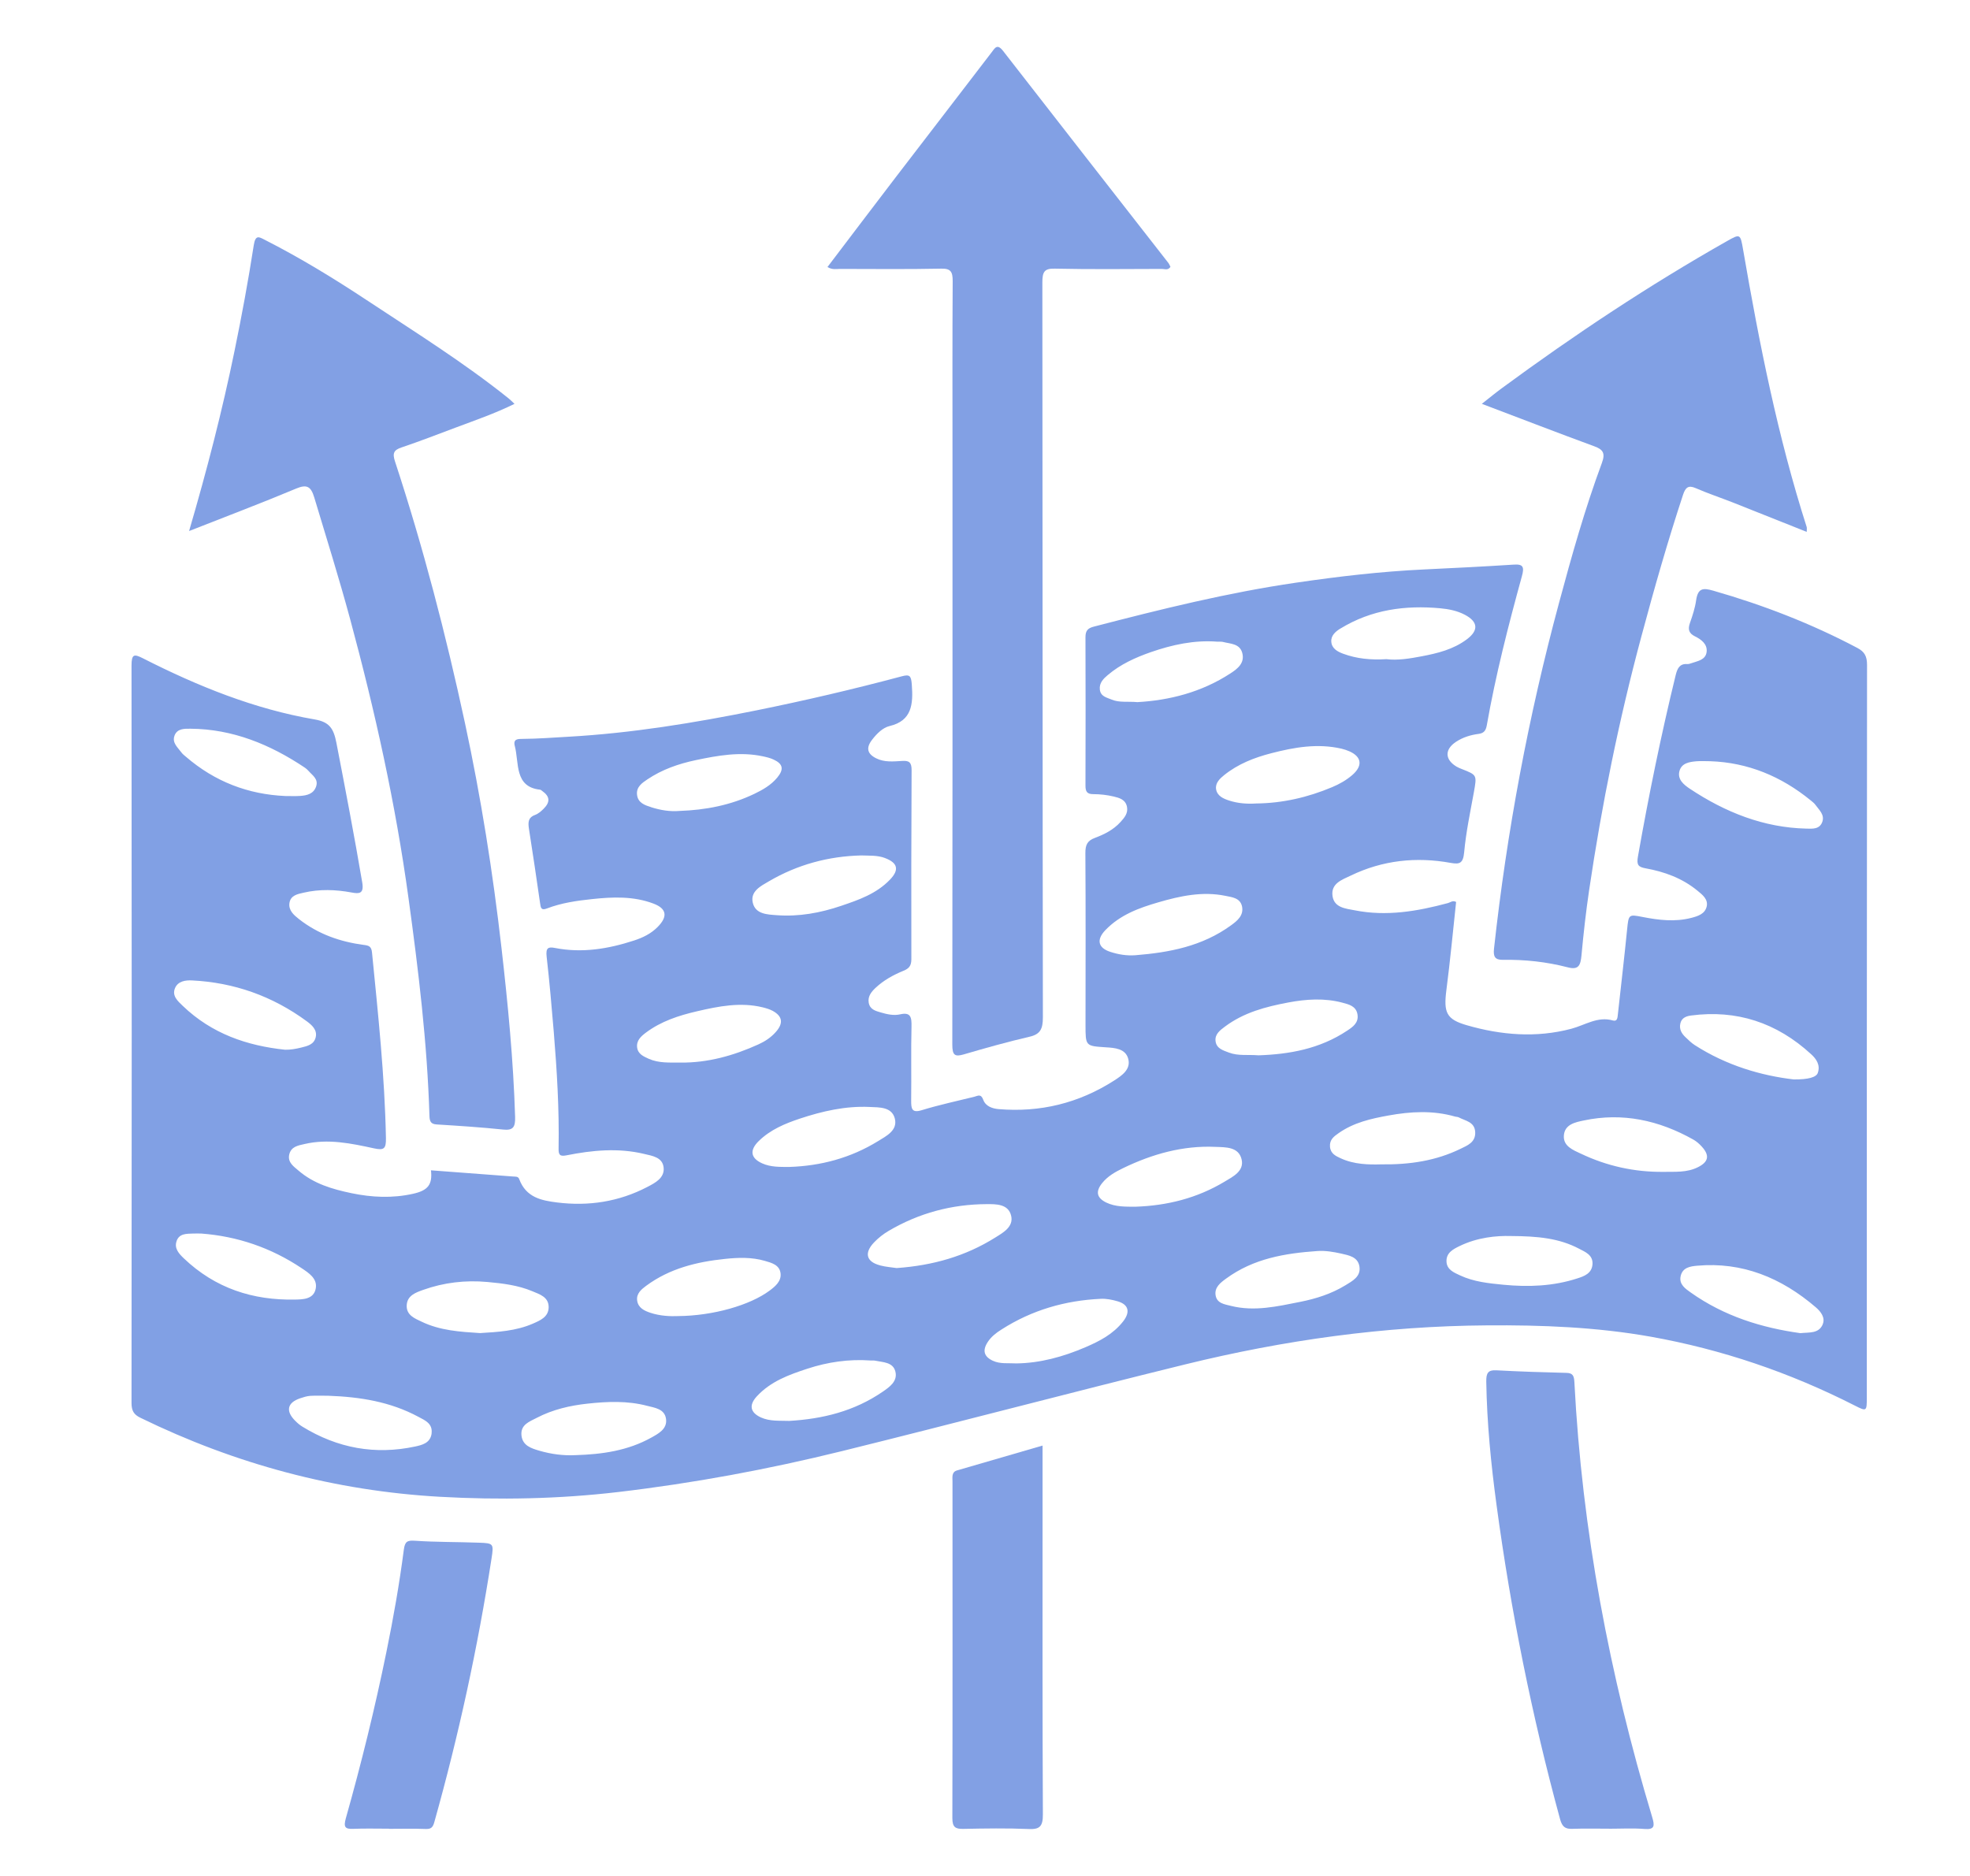 <svg xmlns="http://www.w3.org/2000/svg" fill="none" viewBox="0 0 42 40" height="40" width="42">
<path fill="#82A0E4" d="M17.642 5.693C18.136 5.043 18.616 4.407 19.1 3.775C19.777 2.891 20.458 2.01 21.134 1.125C21.212 1.023 21.258 0.924 21.384 1.084C22.555 2.593 23.732 4.096 24.906 5.602C24.927 5.627 24.938 5.66 24.954 5.69C24.902 5.77 24.831 5.734 24.772 5.734C24.01 5.736 23.249 5.745 22.488 5.728C22.262 5.722 22.223 5.8 22.223 6.025C22.229 11.248 22.226 16.471 22.234 21.694C22.234 21.942 22.177 22.054 21.948 22.106C21.478 22.215 21.012 22.346 20.548 22.482C20.359 22.537 20.303 22.503 20.303 22.275C20.309 18.077 20.307 13.88 20.307 9.682C20.307 8.453 20.303 7.225 20.311 5.997C20.312 5.795 20.27 5.724 20.069 5.728C19.349 5.743 18.628 5.735 17.908 5.734C17.829 5.734 17.747 5.757 17.64 5.693H17.642Z"></path>
<path fill="#82A0E4" d="M4.031 11.324C4.416 10.009 4.739 8.755 5 7.483C5.154 6.736 5.293 5.984 5.41 5.229C5.446 4.998 5.524 5.052 5.642 5.112C6.39 5.492 7.109 5.931 7.813 6.396C8.837 7.074 9.879 7.722 10.846 8.497C10.883 8.527 10.917 8.562 10.969 8.611C10.549 8.818 10.131 8.961 9.718 9.116C9.333 9.26 8.949 9.41 8.559 9.541C8.395 9.596 8.363 9.664 8.422 9.841C9.023 11.669 9.507 13.534 9.914 15.422C10.254 17.001 10.507 18.596 10.691 20.206C10.828 21.405 10.945 22.605 10.982 23.813C10.989 24.033 10.939 24.107 10.728 24.085C10.257 24.036 9.783 24.005 9.311 23.976C9.193 23.968 9.16 23.92 9.156 23.799C9.109 22.238 8.921 20.691 8.709 19.149C8.433 17.133 7.993 15.156 7.465 13.201C7.229 12.33 6.96 11.47 6.7 10.607C6.628 10.367 6.538 10.324 6.315 10.417C5.579 10.726 4.833 11.007 4.031 11.323V11.324Z"></path>
<path fill="#81A0E4" d="M31.593 8.61C31.77 8.471 31.891 8.371 32.018 8.278C33.566 7.139 35.159 6.081 36.819 5.141C37.099 4.983 37.104 4.983 37.162 5.32C37.507 7.321 37.901 9.309 38.518 11.237C38.525 11.259 38.519 11.287 38.519 11.341C37.989 11.13 37.473 10.923 36.956 10.719C36.687 10.613 36.413 10.522 36.149 10.407C35.995 10.34 35.934 10.395 35.883 10.547C35.554 11.544 35.266 12.555 34.994 13.57C34.516 15.348 34.15 17.153 33.88 18.98C33.812 19.44 33.76 19.904 33.717 20.369C33.697 20.58 33.659 20.687 33.425 20.626C32.971 20.508 32.507 20.458 32.041 20.466C31.868 20.469 31.834 20.392 31.852 20.227C32.126 17.73 32.586 15.273 33.237 12.859C33.508 11.852 33.79 10.848 34.151 9.874C34.231 9.66 34.175 9.584 33.99 9.516C33.211 9.23 32.436 8.93 31.593 8.611V8.61Z"></path>
<path fill="#82A0E4" d="M34.302 38.992C34.04 38.992 33.778 38.986 33.517 38.995C33.372 39 33.306 38.953 33.261 38.791C32.661 36.592 32.212 34.358 31.906 32.091C31.788 31.22 31.701 30.343 31.687 29.46C31.684 29.279 31.724 29.208 31.901 29.218C32.398 29.245 32.897 29.261 33.395 29.273C33.526 29.275 33.558 29.331 33.565 29.462C33.729 32.637 34.316 35.725 35.224 38.745C35.28 38.931 35.279 39.015 35.062 38.998C34.81 38.978 34.555 38.993 34.302 38.993V38.992Z"></path>
<path fill="#82A0E4" d="M22.227 30.823C22.227 31.323 22.227 31.772 22.227 32.221C22.227 34.376 22.223 36.53 22.234 38.684C22.236 38.947 22.163 39.009 21.933 38.999C21.467 38.979 21.001 38.987 20.535 38.996C20.374 38.999 20.304 38.964 20.304 38.767C20.31 36.374 20.307 33.982 20.307 31.589C20.307 31.495 20.284 31.387 20.406 31.352C21.004 31.178 21.601 31.005 22.227 30.823V30.823Z"></path>
<path fill="#82A0E4" d="M8.289 38.992C8.035 38.992 7.782 38.985 7.529 38.995C7.36 39.002 7.32 38.961 7.373 38.771C7.703 37.601 7.994 36.42 8.238 35.225C8.386 34.504 8.514 33.778 8.609 33.047C8.632 32.872 8.68 32.841 8.841 32.852C9.298 32.883 9.756 32.877 10.213 32.894C10.521 32.905 10.529 32.912 10.479 33.233C10.185 35.135 9.777 37.008 9.259 38.854C9.226 38.973 9.182 39.002 9.073 38.998C8.812 38.988 8.55 38.995 8.289 38.995V38.992Z"></path>
<path fill="#81A0E4" d="M39.599 13.816C38.613 13.294 37.585 12.898 36.524 12.594C36.311 12.533 36.199 12.536 36.161 12.8C36.138 12.963 36.085 13.125 36.03 13.281C35.98 13.423 36.007 13.505 36.139 13.57C36.267 13.633 36.404 13.732 36.385 13.899C36.364 14.074 36.193 14.094 36.063 14.14C36.033 14.152 35.999 14.161 35.968 14.159C35.81 14.149 35.76 14.253 35.725 14.396C35.413 15.673 35.15 16.962 34.921 18.26C34.888 18.444 34.928 18.486 35.085 18.515C35.483 18.587 35.863 18.723 36.189 18.991C36.291 19.075 36.423 19.173 36.386 19.33C36.348 19.488 36.201 19.534 36.06 19.571C35.709 19.662 35.361 19.619 35.014 19.551C34.724 19.494 34.722 19.498 34.69 19.815C34.63 20.419 34.559 21.021 34.493 21.625C34.485 21.697 34.483 21.786 34.387 21.759C34.062 21.665 33.794 21.858 33.499 21.936C32.756 22.133 32.006 22.073 31.271 21.86C30.835 21.734 30.775 21.589 30.837 21.108C30.918 20.483 30.977 19.854 31.044 19.232C30.97 19.192 30.922 19.242 30.869 19.256C30.215 19.432 29.556 19.544 28.883 19.41C28.693 19.373 28.449 19.357 28.41 19.111C28.367 18.835 28.617 18.757 28.797 18.67C29.48 18.34 30.197 18.266 30.93 18.399C31.119 18.433 31.194 18.41 31.216 18.17C31.255 17.742 31.345 17.32 31.422 16.896C31.488 16.524 31.493 16.526 31.161 16.396C31.123 16.381 31.084 16.365 31.049 16.344C30.802 16.193 30.798 15.979 31.041 15.818C31.189 15.72 31.355 15.67 31.526 15.648C31.633 15.633 31.677 15.582 31.698 15.466C31.887 14.392 32.157 13.339 32.445 12.292C32.502 12.088 32.475 12.025 32.272 12.039C31.636 12.08 30.999 12.112 30.361 12.142C29.447 12.185 28.538 12.291 27.632 12.424C26.176 12.636 24.745 12.991 23.317 13.362C23.191 13.395 23.141 13.448 23.142 13.591C23.146 14.643 23.145 15.694 23.142 16.746C23.141 16.881 23.177 16.933 23.308 16.933C23.454 16.933 23.603 16.95 23.745 16.984C23.861 17.012 23.996 17.046 24.027 17.203C24.054 17.339 23.973 17.435 23.891 17.525C23.738 17.695 23.542 17.791 23.343 17.866C23.183 17.925 23.139 18.013 23.14 18.191C23.148 19.411 23.144 20.631 23.143 21.85C23.143 22.307 23.143 22.302 23.574 22.331C23.762 22.343 23.993 22.355 24.053 22.574C24.116 22.801 23.916 22.935 23.756 23.038C22.996 23.526 22.17 23.723 21.29 23.649C21.159 23.638 21.014 23.59 20.963 23.451C20.913 23.314 20.847 23.367 20.773 23.385C20.4 23.478 20.022 23.558 19.654 23.671C19.438 23.738 19.424 23.641 19.426 23.456C19.433 22.935 19.42 22.413 19.433 21.892C19.438 21.686 19.415 21.578 19.191 21.628C19.055 21.659 18.915 21.628 18.779 21.588C18.665 21.555 18.546 21.524 18.521 21.38C18.497 21.243 18.581 21.144 18.667 21.063C18.842 20.899 19.048 20.787 19.262 20.699C19.378 20.652 19.43 20.594 19.43 20.452C19.427 19.109 19.428 17.765 19.435 16.423C19.436 16.25 19.378 16.216 19.234 16.225C19.047 16.236 18.856 16.258 18.678 16.168C18.488 16.073 18.46 15.945 18.593 15.773C18.694 15.642 18.82 15.516 18.966 15.481C19.442 15.368 19.472 15.016 19.439 14.591C19.425 14.407 19.393 14.376 19.228 14.42C18.199 14.695 17.162 14.937 16.12 15.148C14.796 15.415 13.466 15.633 12.118 15.709C11.791 15.727 11.465 15.753 11.138 15.755C11.043 15.755 10.936 15.755 10.975 15.904C11.071 16.269 10.962 16.779 11.515 16.838C11.53 16.84 11.544 16.854 11.558 16.864C11.724 16.981 11.736 17.099 11.59 17.245C11.537 17.298 11.475 17.352 11.408 17.376C11.264 17.427 11.255 17.527 11.276 17.665C11.359 18.195 11.438 18.724 11.514 19.255C11.528 19.36 11.539 19.418 11.662 19.37C11.971 19.252 12.297 19.205 12.621 19.171C13.061 19.124 13.505 19.105 13.932 19.267C14.216 19.374 14.241 19.545 14.018 19.768C13.877 19.91 13.705 19.992 13.524 20.052C12.971 20.233 12.41 20.326 11.833 20.213C11.684 20.183 11.634 20.214 11.654 20.396C11.715 20.929 11.761 21.464 11.806 22C11.874 22.827 11.924 23.655 11.909 24.486C11.906 24.626 11.936 24.663 12.08 24.634C12.627 24.525 13.18 24.472 13.732 24.604C13.906 24.646 14.13 24.674 14.149 24.902C14.167 25.118 13.969 25.221 13.806 25.306C13.193 25.627 12.543 25.723 11.874 25.639C11.551 25.598 11.215 25.537 11.069 25.14C11.047 25.08 10.989 25.09 10.941 25.086C10.357 25.042 9.772 24.998 9.188 24.954C9.222 25.256 9.127 25.383 8.807 25.454C8.367 25.553 7.926 25.532 7.491 25.441C7.09 25.357 6.692 25.243 6.363 24.959C6.265 24.874 6.13 24.788 6.166 24.62C6.205 24.446 6.356 24.425 6.494 24.393C6.996 24.276 7.488 24.38 7.975 24.486C8.188 24.532 8.233 24.494 8.228 24.262C8.202 22.938 8.061 21.624 7.931 20.309C7.918 20.175 7.859 20.161 7.757 20.148C7.256 20.082 6.784 19.92 6.371 19.595C6.266 19.512 6.147 19.41 6.171 19.254C6.196 19.09 6.345 19.063 6.474 19.034C6.814 18.955 7.156 18.967 7.496 19.03C7.655 19.06 7.764 19.061 7.723 18.817C7.554 17.821 7.364 16.83 7.172 15.839C7.112 15.529 7.021 15.394 6.709 15.34C5.426 15.12 4.218 14.632 3.046 14.036C2.862 13.944 2.804 13.94 2.804 14.192C2.81 19.433 2.809 24.673 2.804 29.914C2.804 30.081 2.853 30.162 2.993 30.23C5.024 31.222 7.154 31.79 9.378 31.915C10.645 31.986 11.915 31.962 13.177 31.814C14.784 31.625 16.376 31.33 17.951 30.941C20.392 30.338 22.824 29.693 25.265 29.093C27.38 28.573 29.522 28.275 31.696 28.26C32.867 28.251 34.034 28.296 35.19 28.501C36.704 28.771 38.157 29.264 39.546 29.971C39.797 30.099 39.8 30.093 39.8 29.796C39.8 24.59 39.8 19.385 39.805 14.18C39.805 13.995 39.754 13.898 39.599 13.816H39.599ZM36.024 16.816C35.9 16.733 35.759 16.62 35.805 16.443C35.85 16.269 36.02 16.245 36.169 16.232C36.267 16.224 36.365 16.231 36.464 16.231C37.263 16.259 37.975 16.551 38.61 17.071C38.642 17.098 38.677 17.124 38.702 17.158C38.779 17.267 38.906 17.368 38.851 17.525C38.793 17.686 38.64 17.671 38.51 17.668C37.605 17.647 36.786 17.323 36.024 16.816ZM35.825 21.82C35.855 21.694 35.965 21.665 36.054 21.653C37.019 21.526 37.877 21.8 38.617 22.482C38.719 22.576 38.815 22.706 38.755 22.877C38.723 22.97 38.553 23.019 38.241 23.016C37.551 22.935 36.809 22.72 36.132 22.284C36.062 22.239 36.001 22.179 35.94 22.121C35.856 22.043 35.795 21.95 35.825 21.821V21.82ZM28.625 21.381C28.756 21.416 28.911 21.451 28.941 21.628C28.971 21.807 28.843 21.896 28.723 21.975C28.136 22.367 27.483 22.48 26.832 22.502C26.605 22.483 26.4 22.519 26.202 22.444C26.077 22.396 25.933 22.359 25.915 22.196C25.899 22.05 26.012 21.967 26.115 21.89C26.521 21.586 26.988 21.466 27.462 21.376C27.85 21.303 28.24 21.277 28.626 21.381H28.625ZM28.578 13.402C29.242 12.996 29.962 12.902 30.707 12.97C30.885 12.987 31.063 13.021 31.228 13.107C31.509 13.254 31.532 13.438 31.272 13.632C30.985 13.848 30.646 13.93 30.309 13.994C30.053 14.043 29.793 14.085 29.558 14.055C29.225 14.075 28.925 14.046 28.636 13.939C28.519 13.896 28.393 13.83 28.383 13.683C28.373 13.55 28.476 13.464 28.578 13.401V13.402ZM28.602 15.964C28.657 15.978 28.713 15.995 28.765 16.018C29.033 16.136 29.058 16.329 28.829 16.527C28.701 16.637 28.555 16.719 28.403 16.783C27.881 17.003 27.343 17.126 26.783 17.132C26.585 17.145 26.389 17.13 26.2 17.068C26.082 17.029 25.952 16.973 25.927 16.83C25.905 16.697 26.007 16.601 26.098 16.528C26.398 16.287 26.743 16.154 27.102 16.061C27.596 15.933 28.094 15.846 28.602 15.964ZM23.698 14.916C23.593 14.871 23.464 14.852 23.448 14.7C23.434 14.562 23.524 14.472 23.616 14.395C23.889 14.163 24.206 14.021 24.533 13.906C24.994 13.746 25.464 13.644 25.953 13.682C25.993 13.685 26.036 13.678 26.075 13.688C26.23 13.729 26.429 13.72 26.484 13.92C26.544 14.137 26.383 14.261 26.235 14.357C25.613 14.763 24.927 14.933 24.249 14.971C24.037 14.952 23.864 14.986 23.698 14.916ZM23.669 20.295C23.411 20.211 23.371 20.037 23.565 19.834C23.882 19.504 24.285 19.359 24.698 19.239C25.165 19.103 25.638 19.002 26.123 19.101C26.262 19.13 26.441 19.143 26.48 19.328C26.519 19.52 26.377 19.635 26.247 19.729C25.63 20.179 24.926 20.31 24.204 20.368C24.02 20.381 23.842 20.352 23.669 20.295L23.669 20.295ZM18.54 23.603C18.75 23.613 19.017 23.598 19.079 23.856C19.138 24.106 18.893 24.224 18.721 24.331C18.135 24.692 17.499 24.86 16.828 24.882C16.631 24.881 16.435 24.889 16.248 24.805C16.003 24.694 15.974 24.526 16.18 24.326C16.429 24.085 16.735 23.958 17.049 23.853C17.534 23.692 18.028 23.579 18.54 23.603V23.603ZM18.871 18.297C19.137 18.398 19.177 18.544 18.976 18.754C18.685 19.058 18.31 19.187 17.935 19.314C17.488 19.466 17.031 19.549 16.561 19.514C16.36 19.499 16.105 19.494 16.049 19.247C15.992 19.003 16.226 18.889 16.392 18.792C17.005 18.433 17.665 18.257 18.361 18.24C18.532 18.247 18.704 18.233 18.871 18.296V18.297ZM13.883 17.211C13.754 17.17 13.599 17.123 13.581 16.942C13.564 16.777 13.693 16.692 13.801 16.619C14.116 16.407 14.466 16.286 14.829 16.209C15.303 16.109 15.778 16.023 16.261 16.126C16.341 16.143 16.422 16.162 16.496 16.197C16.695 16.29 16.716 16.405 16.57 16.581C16.436 16.742 16.262 16.84 16.082 16.927C15.575 17.17 15.039 17.272 14.488 17.291C14.281 17.309 14.078 17.274 13.883 17.212V17.211ZM13.829 22.575C13.724 22.527 13.604 22.477 13.584 22.339C13.563 22.188 13.666 22.097 13.768 22.02C14.096 21.774 14.473 21.653 14.856 21.564C15.319 21.456 15.786 21.363 16.261 21.479C16.333 21.497 16.405 21.518 16.47 21.552C16.685 21.668 16.707 21.819 16.536 22.009C16.432 22.125 16.306 22.207 16.169 22.269C15.638 22.51 15.088 22.663 14.507 22.657C14.278 22.654 14.047 22.673 13.829 22.575V22.575ZM3.721 15.683C3.78 15.532 3.933 15.537 4.064 15.538C4.956 15.545 5.755 15.869 6.502 16.37C6.53 16.389 6.555 16.413 6.578 16.438C6.659 16.532 6.791 16.608 6.741 16.765C6.688 16.929 6.543 16.961 6.401 16.971C6.295 16.978 6.189 16.973 6.082 16.973C5.294 16.938 4.583 16.67 3.963 16.135C3.931 16.107 3.896 16.082 3.871 16.048C3.792 15.939 3.661 15.838 3.722 15.683H3.721ZM3.731 21.07C3.794 20.919 3.957 20.898 4.094 20.905C4.985 20.949 5.805 21.235 6.543 21.778C6.647 21.855 6.77 21.96 6.73 22.12C6.692 22.274 6.551 22.305 6.42 22.337C6.307 22.365 6.196 22.385 6.078 22.383C5.268 22.297 4.517 22.044 3.895 21.446C3.795 21.35 3.661 21.236 3.731 21.07ZM3.763 26.467C3.82 26.296 3.98 26.308 4.118 26.302C4.175 26.3 4.233 26.302 4.29 26.302C5.058 26.36 5.774 26.602 6.43 27.04C6.58 27.141 6.773 27.261 6.731 27.477C6.687 27.708 6.45 27.707 6.282 27.71C5.398 27.727 4.592 27.474 3.917 26.829C3.819 26.735 3.711 26.621 3.764 26.467L3.763 26.467ZM9.202 30.565C9.175 30.771 8.997 30.811 8.852 30.843C8.003 31.025 7.199 30.882 6.446 30.419C6.39 30.385 6.338 30.34 6.291 30.292C6.085 30.085 6.126 29.907 6.399 29.815C6.468 29.792 6.541 29.768 6.613 29.763C6.744 29.755 6.875 29.761 7.005 29.761C7.669 29.785 8.32 29.886 8.922 30.211C9.053 30.282 9.229 30.349 9.201 30.565H9.202ZM10.228 28.424C9.809 28.397 9.385 28.372 8.99 28.182C8.843 28.112 8.661 28.044 8.671 27.831C8.681 27.622 8.868 27.559 9.017 27.505C9.463 27.345 9.925 27.292 10.392 27.335C10.716 27.365 11.042 27.403 11.349 27.532C11.506 27.598 11.705 27.656 11.697 27.883C11.69 28.084 11.514 28.156 11.361 28.223C10.999 28.381 10.616 28.401 10.228 28.425L10.228 28.424ZM13.886 30.653C13.382 30.934 12.832 31.01 12.274 31.027C12.01 31.041 11.751 31.006 11.497 30.932C11.331 30.883 11.143 30.827 11.118 30.61C11.092 30.376 11.291 30.311 11.441 30.233C11.783 30.054 12.154 29.969 12.526 29.929C12.948 29.883 13.377 29.865 13.795 29.975C13.956 30.017 14.172 30.038 14.2 30.258C14.227 30.472 14.034 30.57 13.886 30.653ZM13.864 27.991C13.739 27.949 13.605 27.888 13.584 27.73C13.564 27.582 13.673 27.493 13.775 27.417C14.281 27.043 14.861 26.905 15.456 26.843C15.737 26.813 16.026 26.803 16.307 26.885C16.453 26.927 16.618 26.971 16.641 27.147C16.663 27.315 16.532 27.427 16.406 27.52C15.991 27.829 15.207 28.056 14.457 28.062C14.297 28.069 14.076 28.062 13.864 27.991L13.864 27.991ZM18.82 29.674C18.212 30.092 17.535 30.256 16.827 30.297C16.622 30.289 16.417 30.311 16.222 30.223C15.998 30.12 15.961 29.965 16.132 29.777C16.429 29.453 16.821 29.313 17.21 29.185C17.648 29.041 18.1 28.976 18.561 29.009C18.594 29.011 18.627 29.006 18.659 29.013C18.824 29.048 19.04 29.041 19.09 29.247C19.14 29.453 18.963 29.576 18.82 29.674V29.674ZM18.761 26.98C18.47 26.904 18.42 26.718 18.632 26.494C18.724 26.397 18.833 26.311 18.946 26.245C19.597 25.862 20.297 25.678 21.036 25.675C21.236 25.674 21.497 25.67 21.557 25.921C21.614 26.158 21.387 26.282 21.221 26.386C20.581 26.788 19.883 26.984 19.116 27.038C19.018 27.023 18.886 27.014 18.76 26.981L18.761 26.98ZM23.944 28.177C23.731 28.448 23.443 28.596 23.146 28.724C22.666 28.931 22.17 29.065 21.672 29.071C21.488 29.061 21.323 29.087 21.166 29.014C20.98 28.927 20.941 28.799 21.055 28.62C21.131 28.501 21.239 28.419 21.352 28.348C22.003 27.931 22.714 27.729 23.467 27.694C23.587 27.688 23.711 27.713 23.828 27.747C24.061 27.815 24.103 27.974 23.944 28.177ZM24.211 25.73C23.998 25.729 23.784 25.737 23.583 25.64C23.382 25.541 23.353 25.407 23.497 25.227C23.617 25.077 23.78 24.987 23.943 24.908C24.569 24.605 25.221 24.423 25.912 24.454C26.128 24.463 26.407 24.449 26.471 24.721C26.53 24.972 26.282 25.091 26.109 25.195C25.521 25.549 24.881 25.707 24.21 25.73H24.211ZM28.686 27.404C28.386 27.588 28.055 27.692 27.719 27.759C27.231 27.856 26.741 27.97 26.242 27.844C26.109 27.81 25.943 27.793 25.916 27.616C25.89 27.449 26.023 27.348 26.137 27.265C26.725 26.833 27.398 26.723 28.086 26.675C28.26 26.663 28.429 26.693 28.597 26.73C28.759 26.767 28.947 26.8 28.982 26.999C29.02 27.22 28.833 27.313 28.686 27.404ZM29.449 24.827C29.185 24.834 28.874 24.832 28.582 24.697C28.48 24.649 28.367 24.601 28.355 24.449C28.344 24.299 28.441 24.23 28.538 24.162C28.86 23.936 29.227 23.853 29.597 23.786C30.073 23.699 30.552 23.672 31.026 23.809C31.05 23.816 31.077 23.813 31.098 23.824C31.238 23.9 31.438 23.916 31.451 24.137C31.463 24.358 31.282 24.425 31.139 24.495C30.617 24.749 30.064 24.835 29.449 24.827ZM33.627 27.259C33.113 27.426 32.585 27.445 32.054 27.394C31.738 27.363 31.421 27.332 31.125 27.193C30.998 27.134 30.846 27.072 30.839 26.9C30.831 26.713 30.98 26.636 31.116 26.57C31.497 26.384 31.9 26.346 32.211 26.355C32.779 26.358 33.24 26.4 33.668 26.627C33.797 26.694 33.961 26.759 33.952 26.95C33.942 27.152 33.775 27.212 33.627 27.259ZM33.701 24.598C33.542 24.523 33.327 24.441 33.341 24.217C33.355 23.972 33.59 23.928 33.767 23.891C34.59 23.717 35.367 23.885 36.104 24.3C36.167 24.336 36.227 24.388 36.278 24.444C36.454 24.634 36.428 24.773 36.202 24.886C35.964 25.007 35.709 24.982 35.457 24.987C34.846 24.992 34.259 24.864 33.702 24.598H33.701ZM38.859 28.242C38.772 28.439 38.574 28.406 38.383 28.426C37.564 28.312 36.764 28.068 36.047 27.56C35.935 27.48 35.792 27.387 35.831 27.21C35.872 27.025 36.036 27.001 36.184 26.988C37.141 26.903 37.975 27.241 38.715 27.877C38.817 27.965 38.922 28.097 38.858 28.241L38.859 28.242Z"></path>
</svg>
